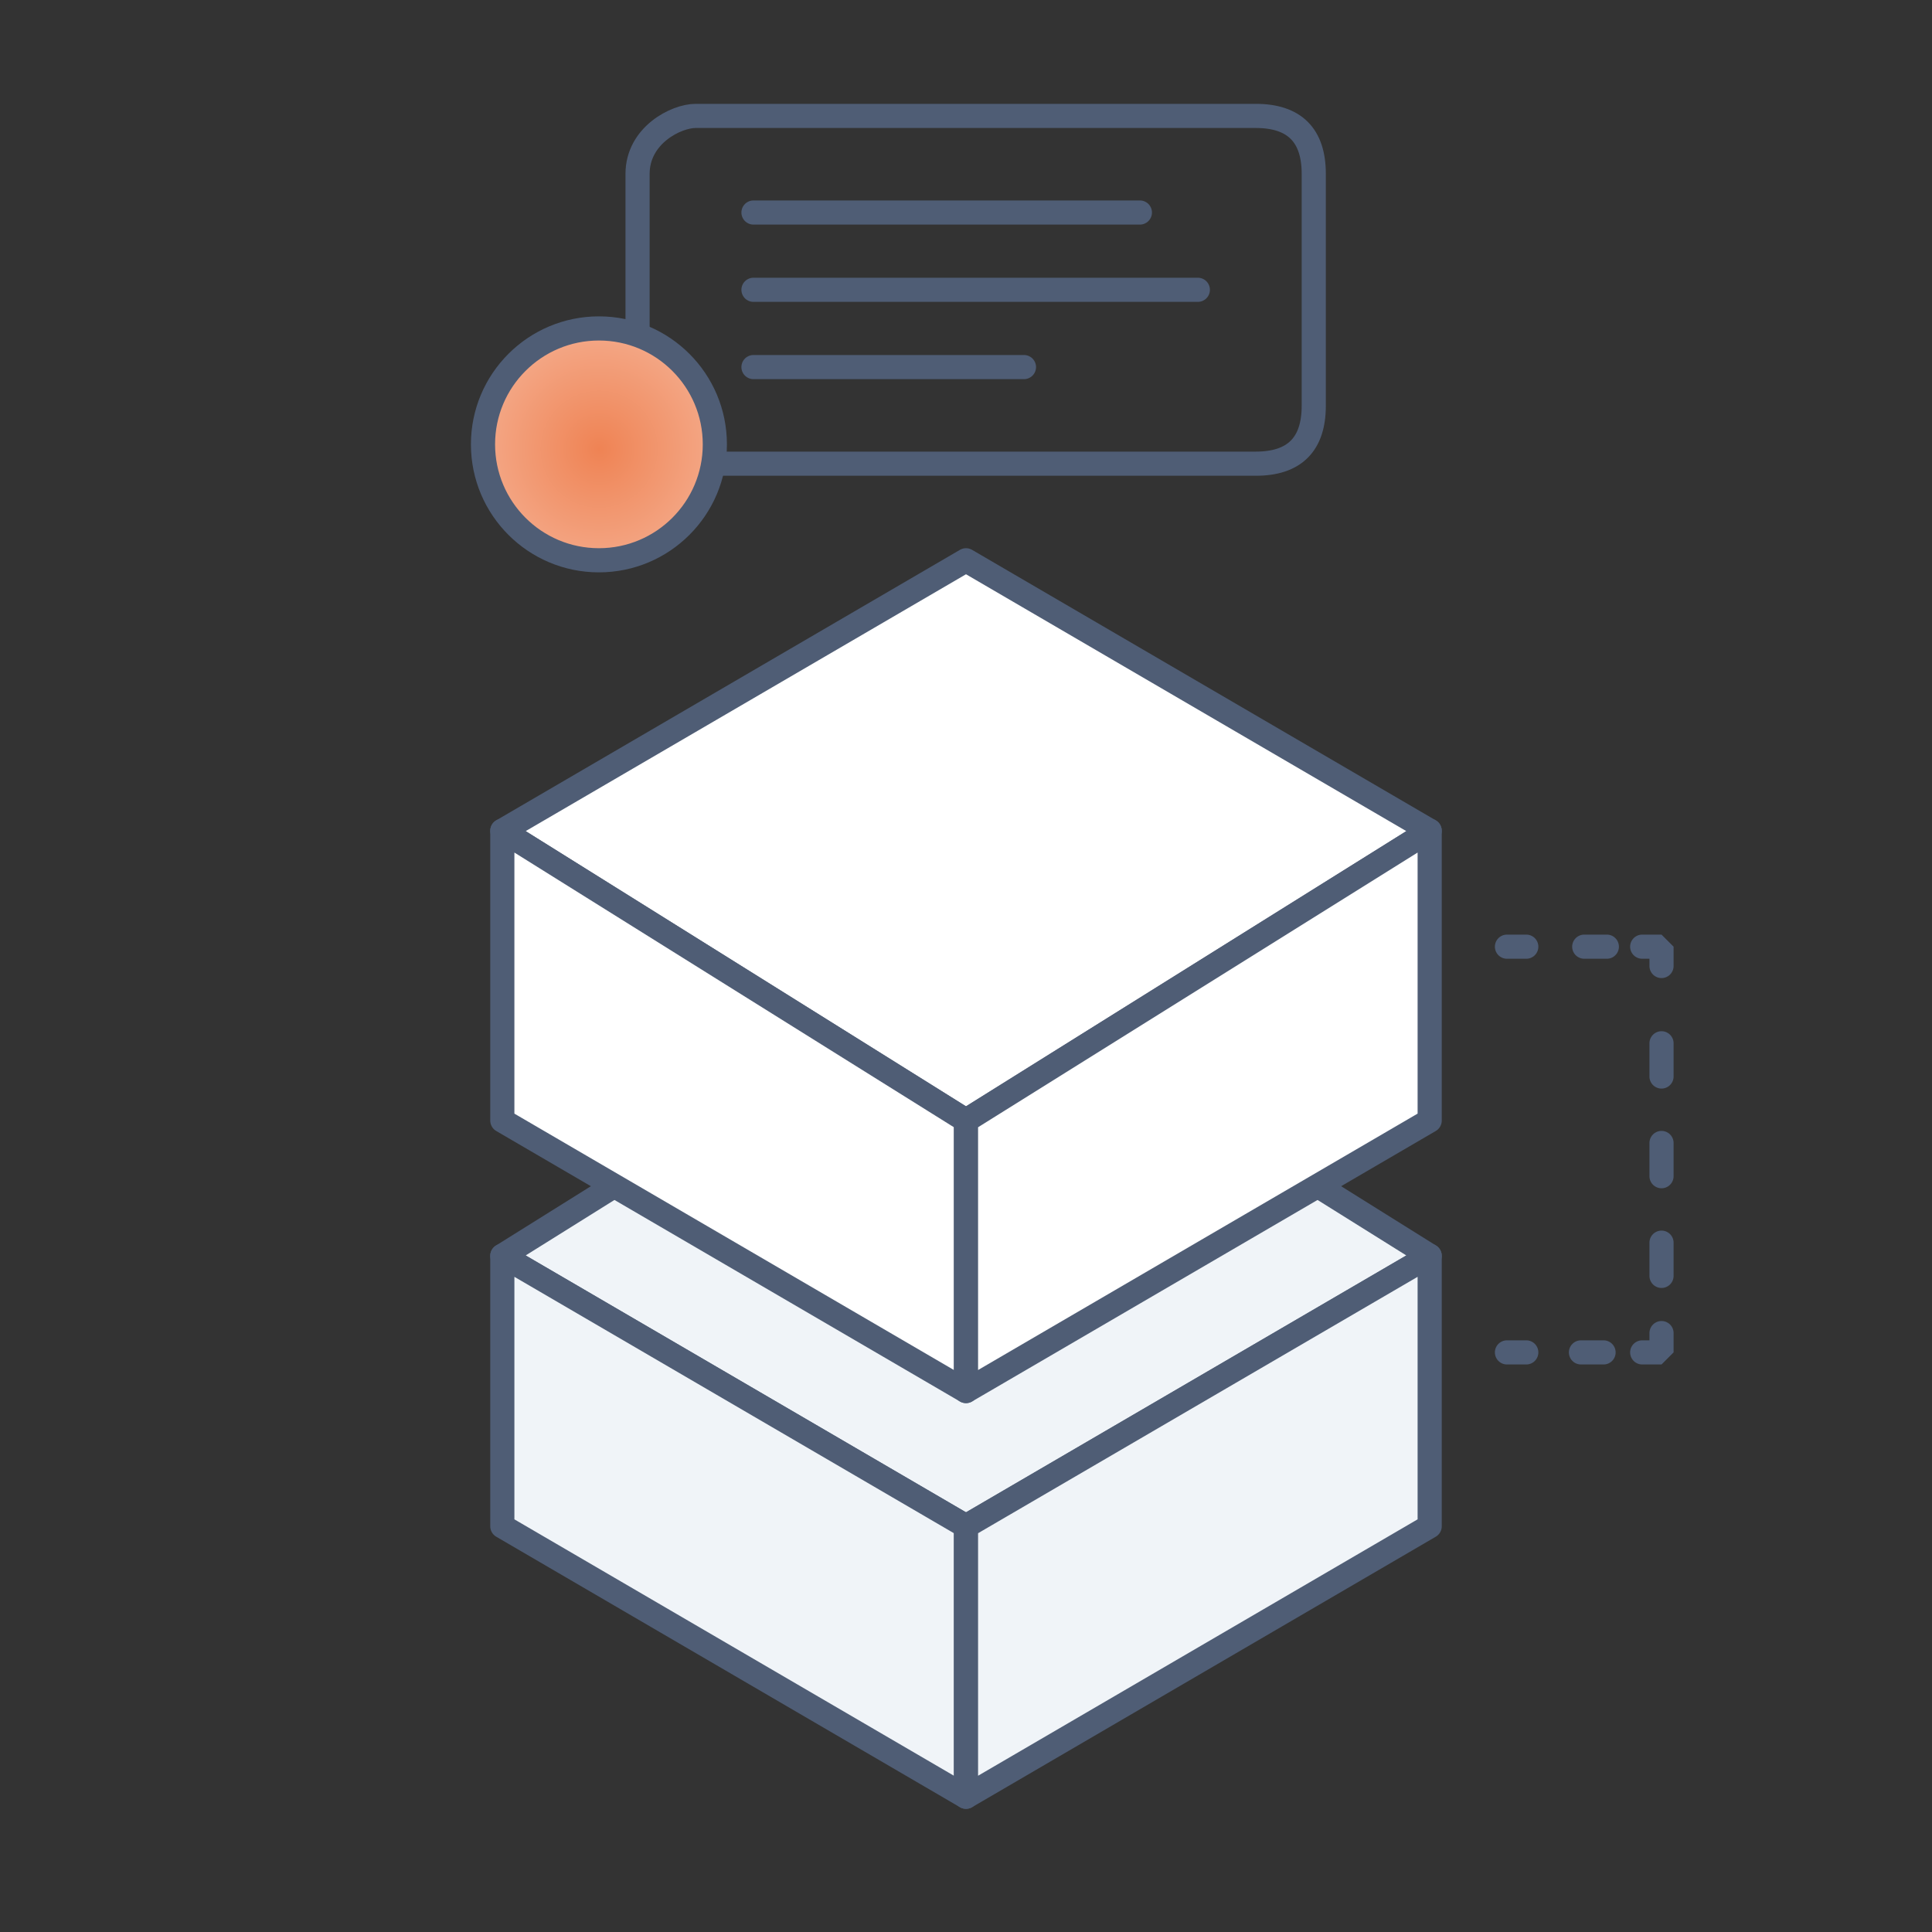 <?xml version="1.0" encoding="utf-8"?>
<!-- Generator: Adobe Illustrator 27.8.1, SVG Export Plug-In . SVG Version: 6.00 Build 0)  -->
<svg version="1.1" id="Layer_1" xmlns="http://www.w3.org/2000/svg" xmlns:xlink="http://www.w3.org/1999/xlink" x="0px" y="0px"
	 viewBox="0 0 10 10" style="enable-background:new 0 0 10 10;" xml:space="preserve">
<rect x="0" y="0" width="10" height="10" fill="#333333" stroke="none"/>
<style type="text/css">
	.st0{fill:none;stroke:#4F5D75;stroke-width:0.125;stroke-linecap:round;stroke-linejoin:bevel;stroke-dasharray:0.256,0.359;}
	.st1{fill:#F0F4F8;stroke:#4F5D75;stroke-width:0.125;stroke-linejoin:round;stroke-miterlimit:10;}
	.st2{fill:#FFFFFF;stroke:#4F5D75;stroke-width:0.125;stroke-linejoin:round;stroke-miterlimit:10;}
	.st3{fill:none;stroke:#4F5D75;stroke-width:0.125;stroke-linecap:round;stroke-linejoin:round;stroke-miterlimit:10;}
	.st4{fill:url(#SVGID_1_);stroke:#4F5D75;stroke-width:0.125;stroke-miterlimit:10;}
	.st5{fill:none;stroke:#4F5D75;stroke-width:0.125;stroke-linejoin:round;stroke-miterlimit:10;stroke-dasharray:0.25;}
	.st6{fill:none;stroke:#4F5D75;stroke-width:0.125;stroke-linecap:round;stroke-linejoin:bevel;}
	.st7{fill:none;stroke:#4F5D75;stroke-width:0.125;stroke-linecap:round;stroke-linejoin:bevel;stroke-dasharray:0.227,0.318;}
	.st8{fill:none;stroke:#4F5D75;stroke-width:0.125;stroke-linecap:round;stroke-linejoin:bevel;stroke-dasharray:0.227,0.318;}
	
		.st9{fill:url(#SVGID_00000034089177055690380990000017278968901872482184_);stroke:#4F5D75;stroke-width:0.125;stroke-miterlimit:10;}
	.st10{fill:none;stroke:#4F5D75;stroke-width:0.125;stroke-linecap:round;stroke-linejoin:bevel;stroke-dasharray:0.234,0.328;}
	.st11{fill:none;stroke:#4F5D75;stroke-width:0.125;stroke-linecap:round;stroke-linejoin:bevel;stroke-dasharray:0.227,0.318;}
	.st12{fill:none;stroke:#4F5D75;stroke-width:0.125;stroke-linecap:round;stroke-linejoin:bevel;stroke-dasharray:0.234,0.328;}
	.st13{fill:none;stroke:#4F5D75;stroke-width:0.125;stroke-linecap:round;stroke-linejoin:bevel;stroke-dasharray:0.234,0.328;}
	.st14{fill:none;stroke:#4F5D75;stroke-width:0.125;stroke-linejoin:round;stroke-miterlimit:10;}
	.st15{fill:#EF8354;stroke:#4F5D75;stroke-width:0.125;stroke-linejoin:round;stroke-miterlimit:10;}
	
		.st16{fill:url(#SVGID_00000034785569900175474960000003432275671559762343_);stroke:#4F5D75;stroke-width:0.125;stroke-linecap:round;stroke-linejoin:round;stroke-miterlimit:10;}
	
		.st17{fill:url(#SVGID_00000112623409598802687500000013222353614656537264_);stroke:#4F5D75;stroke-width:0.125;stroke-miterlimit:10;}
	.st18{fill:none;stroke:#4F5D75;stroke-width:0.2;stroke-linecap:round;stroke-linejoin:round;stroke-miterlimit:10;}
	.st19{fill:none;stroke:#4F5D75;stroke-width:0.125;stroke-linecap:round;stroke-linejoin:bevel;stroke-dasharray:0.117,0.233;}
	.st20{fill:none;stroke:#4F5D75;stroke-width:0.125;stroke-linecap:round;stroke-linejoin:bevel;stroke-dasharray:0.172,0.344;}
	.st21{fill:#F0F4F8;}
	.st22{fill:none;stroke:#4F5D75;stroke-width:0.125;stroke-linecap:round;stroke-linejoin:bevel;stroke-dasharray:0.186,0.372;}
	.st23{fill:none;stroke:#4F5D75;stroke-width:0.125;stroke-linecap:round;stroke-linejoin:bevel;stroke-dasharray:0.214,0.429;}
	
		.st24{fill:url(#SVGID_00000004522556670261806450000004313728259730851231_);stroke:#4F5D75;stroke-width:0.125;stroke-miterlimit:10;}
	.st25{fill:#F0F4F8;stroke:#4F5D75;stroke-width:0.125;stroke-miterlimit:10;}
	.st26{fill:#4F5D75;}
	.st27{fill:none;stroke:#4F5D75;stroke-width:0.125;stroke-linecap:round;stroke-linejoin:bevel;stroke-dasharray:0.183,0.367;}
	.st28{fill:none;stroke:#4F5D75;stroke-width:0.125;stroke-linecap:round;stroke-linejoin:bevel;stroke-dasharray:0.165,0.329;}
</style>
<g>
	<polygon class="st1" points="2.6,6.5 5,5 7.4,6.5 5,7.9 	"/>
	<polygon class="st1" points="2.6,7.9 2.6,6.5 5,7.9 5,9.3 	"/>
	<polygon class="st1" points="7.4,7.9 7.4,6.5 5,7.9 5,9.3 	"/>
	<polygon class="st2" points="2.6,4.3 5,2.9 7.4,4.3 5,5.8 	"/>
	<polygon class="st2" points="2.6,5.8 2.6,4.3 5,5.8 5,7.2 	"/>
	<polygon class="st2" points="7.4,5.8 7.4,4.3 5,5.8 5,7.2 	"/>
</g>
<g>
	<line class="st3" x1="3.9" y1="1.9" x2="5.3" y2="1.9"/>
	<line class="st3" x1="3.9" y1="1.5" x2="6.2" y2="1.5"/>
	<line class="st3" x1="3.9" y1="1.1" x2="5.9" y2="1.1"/>
</g>
<path class="st3" d="M3.3,0.9v1.2c0,0.2,0.1,0.3,0.3,0.3h2.9c0.2,0,0.3-0.1,0.3-0.3V0.9c0-0.2-0.1-0.3-0.3-0.3H3.6
	C3.5,0.6,3.3,0.7,3.3,0.9z"/>
<radialGradient id="SVGID_1_" cx="3.101" cy="2.325" r="0.606" gradientUnits="userSpaceOnUse">
	<stop  offset="0" style="stop-color:#EF8354"/>
	<stop  offset="1" style="stop-color:#F4A887"/>
</radialGradient>
<circle class="st4" cx="3.1" cy="2.3" r="0.6"/>
<g>
	<g>
		<line class="st6" x1="7.8" y1="4.9" x2="7.9" y2="4.9"/>
		<line class="st19" x1="8.2" y1="4.9" x2="8.4" y2="4.9"/>
		<polyline class="st6" points="8.5,4.9 8.6,4.9 8.6,5 		"/>
		<line class="st20" x1="8.6" y1="5.4" x2="8.6" y2="6.7"/>
		<polyline class="st6" points="8.6,6.9 8.6,7 8.5,7 		"/>
		<line class="st19" x1="8.3" y1="7" x2="8.1" y2="7"/>
		<line class="st6" x1="7.9" y1="7" x2="7.8" y2="7"/>
	</g>
</g>
</svg>
